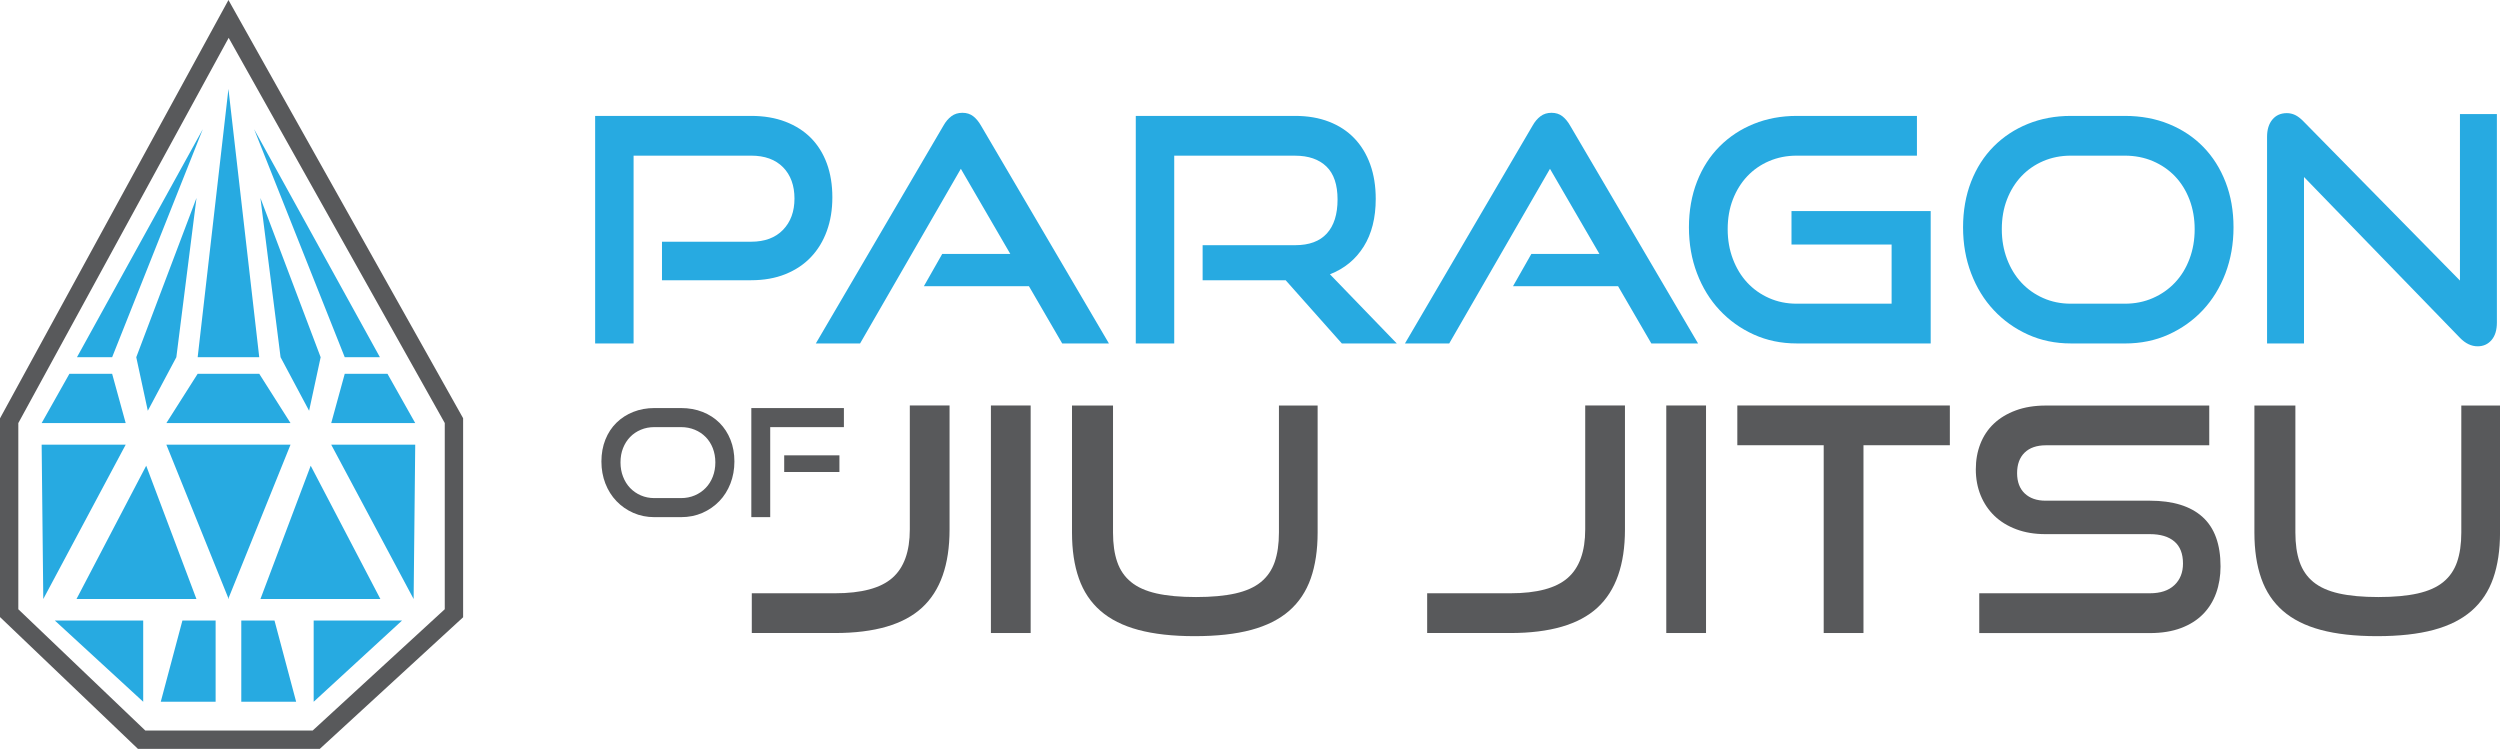 <?xml version="1.0" encoding="UTF-8"?><svg id="Layer_2" xmlns="http://www.w3.org/2000/svg" viewBox="0 0 749.11 224.41"><defs><style>.cls-1{fill-rule:evenodd;}.cls-1,.cls-2{fill:#27aae1;}.cls-1,.cls-2,.cls-3{stroke-width:0px;}.cls-3{fill:#58595b;}</style></defs><g id="Layer_1-2"><path class="cls-3" d="m68.52,11.34l64.75,115.42v55.79l-39.59,36.36h-50.13L5.49,182.56v-55.79L68.52,11.34m-.06-11.34l-4.76,8.71L.67,124.13l-.67,1.23v59.54l1.7,1.62,38.05,36.36,1.59,1.52h54.48l1.58-1.45,39.59-36.36,1.78-1.63v-59.64l-.7-1.25L73.31,8.66l-4.86-8.66h0Z"/><polygon class="cls-1" points="60.77 38.71 33.6 107.04 23.06 107.04 60.77 38.71"/><polygon class="cls-1" points="54.66 185.93 64.61 185.93 64.61 210.28 48.17 210.28 54.66 185.93"/><polygon class="cls-1" points="20.8 112 12.48 126.77 37.66 126.77 33.6 112 20.8 112"/><polygon class="cls-1" points="16.42 185.93 42.91 185.93 42.91 210.28 16.42 185.93"/><polygon class="cls-1" points="58.86 179.49 22.92 179.49 43.81 139.55 58.86 179.49"/><polygon class="cls-1" points="12.48 133.25 12.97 179.49 37.66 133.25 12.48 133.25"/><polygon class="cls-1" points="58.88 59.31 40.83 107.04 44.29 123.08 52.84 107.04 58.88 59.31"/><polygon class="cls-1" points="76.14 38.71 103.3 107.04 113.84 107.04 76.14 38.71"/><polygon class="cls-1" points="68.45 26.66 59.23 107.04 68.38 107.04 68.52 107.04 77.68 107.04 68.45 26.66"/><polygon class="cls-1" points="82.25 185.93 72.3 185.93 72.3 210.28 88.74 210.28 82.25 185.93"/><polygon class="cls-1" points="116.1 112 124.42 126.77 99.25 126.77 103.3 112 116.1 112"/><polygon class="cls-1" points="77.68 112 68.52 112 68.38 112 59.23 112 49.85 126.77 68.38 126.77 68.52 126.77 87.05 126.77 77.68 112"/><polygon class="cls-1" points="120.48 185.93 93.99 185.93 93.99 210.28 120.48 185.93"/><polygon class="cls-1" points="68.52 179.14 87.05 133.25 68.52 133.25 68.38 133.25 49.85 133.25 68.38 179.14 68.38 179.49 68.45 179.31 68.52 179.49 68.52 179.14"/><polygon class="cls-1" points="78.04 179.49 113.98 179.49 93.1 139.55 78.04 179.49"/><polygon class="cls-1" points="124.42 133.25 123.94 179.49 99.25 133.25 124.42 133.25"/><polygon class="cls-1" points="78.03 59.31 96.08 107.04 92.62 123.08 84.07 107.04 78.03 59.31"/><path class="cls-2" d="m198.36,83.96v-11.53h26.71c4.09,0,7.27-1.19,9.56-3.56,2.29-2.37,3.43-5.5,3.43-9.38s-1.14-7.06-3.43-9.38c-2.29-2.31-5.47-3.47-9.56-3.47h-35.22v56.27h-11.52V34.73h46.74c3.84,0,7.27.58,10.29,1.74,3.02,1.16,5.56,2.78,7.64,4.88,2.07,2.1,3.66,4.64,4.76,7.64,1.1,3,1.65,6.38,1.65,10.13s-.55,7.05-1.65,10.08c-1.1,3.03-2.68,5.64-4.76,7.83-2.07,2.19-4.62,3.89-7.64,5.11-3.02,1.22-6.45,1.83-10.29,1.83h-26.71Z"/><path class="cls-2" d="m318.28,102.91l-9.97-17.16h-31.47l5.49-9.66h20.4l-14.82-25.51-30.19,52.33h-13.26l38.24-65.27c.67-1.19,1.46-2.12,2.38-2.81.92-.69,2.01-1.03,3.29-1.03s2.36.34,3.25,1.03c.88.69,1.66,1.63,2.33,2.81l38.33,65.27h-14Z"/><path class="cls-2" d="m402.07,102.91l-16.83-18.94h-24.88v-10.5h27.72c4.21,0,7.38-1.17,9.51-3.52,2.13-2.34,3.2-5.74,3.2-10.17s-1.11-7.74-3.34-9.89-5.35-3.24-9.38-3.24h-36.22v56.27h-11.52V34.73h47.75c3.78,0,7.17.58,10.15,1.74,2.99,1.16,5.52,2.81,7.59,4.97,2.07,2.16,3.66,4.77,4.76,7.83,1.1,3.06,1.65,6.5,1.65,10.32,0,5.69-1.2,10.46-3.61,14.3-2.41,3.84-5.78,6.61-10.11,8.3l20.03,20.73h-16.46Z"/><path class="cls-2" d="m494.81,102.91l-9.97-17.16h-31.47l5.49-9.66h20.4l-14.82-25.51-30.19,52.33h-13.26l38.24-65.27c.67-1.19,1.46-2.12,2.38-2.81.92-.69,2.01-1.03,3.29-1.03s2.36.34,3.25,1.03c.88.69,1.66,1.63,2.33,2.81l38.33,65.27h-14Z"/><path class="cls-2" d="m538.36,102.91c-4.64,0-8.92-.89-12.85-2.67-3.93-1.78-7.35-4.22-10.24-7.32-2.9-3.09-5.15-6.77-6.77-11.02-1.62-4.25-2.42-8.85-2.42-13.79s.81-9.57,2.42-13.69c1.61-4.13,3.87-7.64,6.77-10.55,2.9-2.91,6.31-5.16,10.24-6.75,3.93-1.59,8.22-2.39,12.85-2.39h36.04v11.91h-36.04c-2.99,0-5.75.55-8.28,1.64-2.53,1.09-4.71,2.61-6.54,4.55-1.83,1.94-3.26,4.25-4.3,6.94-1.04,2.69-1.55,5.66-1.55,8.91s.52,6.16,1.55,8.91c1.04,2.75,2.47,5.11,4.3,7.08,1.83,1.97,4.01,3.52,6.54,4.64,2.53,1.13,5.29,1.69,8.28,1.69h28.45v-17.72h-30v-10.03h41.71v39.67h-40.15Z"/><path class="cls-2" d="m620.5,102.91c-4.63,0-8.92-.89-12.85-2.67s-7.35-4.22-10.24-7.32c-2.9-3.09-5.15-6.77-6.77-11.02-1.62-4.25-2.42-8.85-2.42-13.79s.81-9.57,2.42-13.69c1.62-4.13,3.87-7.64,6.77-10.55,2.9-2.91,6.31-5.16,10.24-6.75,3.93-1.59,8.22-2.39,12.85-2.39h16.19c4.82,0,9.22.81,13.22,2.44,3.99,1.63,7.42,3.91,10.29,6.85,2.87,2.94,5.09,6.46,6.68,10.55,1.59,4.1,2.38,8.61,2.38,13.55s-.81,9.53-2.42,13.79c-1.62,4.25-3.87,7.92-6.77,11.02-2.9,3.09-6.33,5.53-10.29,7.32s-8.32,2.67-13.08,2.67h-16.19Zm16.19-11.91c3.05,0,5.85-.56,8.41-1.69,2.56-1.12,4.77-2.67,6.63-4.64,1.86-1.97,3.31-4.33,4.34-7.08,1.04-2.75,1.55-5.72,1.55-8.91s-.52-6.14-1.55-8.86c-1.04-2.72-2.49-5.05-4.34-6.99-1.86-1.94-4.07-3.45-6.63-4.55-2.56-1.09-5.37-1.64-8.41-1.64h-16.19c-2.99,0-5.75.55-8.28,1.64-2.53,1.09-4.71,2.61-6.54,4.55-1.83,1.94-3.26,4.25-4.3,6.94-1.04,2.69-1.55,5.66-1.55,8.91s.52,6.16,1.55,8.91c1.04,2.75,2.47,5.11,4.3,7.08,1.83,1.97,4.01,3.52,6.54,4.64,2.53,1.13,5.29,1.69,8.28,1.69h16.19Z"/><path class="cls-2" d="m690.38,53.02v49.89h-11.07v-61.89c0-2.19.53-3.92,1.6-5.2,1.07-1.28,2.51-1.92,4.34-1.92.85,0,1.68.19,2.47.56.79.38,1.61,1,2.47,1.88l46.92,47.73v-49.89h11.07v62.46c0,2.25-.53,4-1.6,5.25-1.07,1.25-2.45,1.88-4.16,1.88-1.89,0-3.66-.84-5.3-2.53l-46.74-48.2Z"/><path class="cls-3" d="m196.09,154.96c-2.28,0-4.39-.43-6.32-1.28-1.93-.85-3.61-2.02-5.04-3.51s-2.53-3.24-3.33-5.28c-.79-2.04-1.19-4.24-1.19-6.61s.4-4.59,1.19-6.56c.79-1.98,1.9-3.66,3.33-5.06,1.42-1.39,3.1-2.47,5.04-3.24,1.93-.76,4.04-1.15,6.32-1.15h7.96c2.37,0,4.53.39,6.5,1.17,1.96.78,3.65,1.87,5.06,3.28,1.41,1.41,2.5,3.1,3.28,5.06.78,1.96,1.17,4.13,1.17,6.5s-.4,4.57-1.19,6.61c-.8,2.04-1.9,3.8-3.33,5.28s-3.11,2.65-5.06,3.51c-1.95.85-4.09,1.28-6.43,1.28h-7.96Zm7.96-5.71c1.5,0,2.88-.27,4.14-.81,1.26-.54,2.35-1.28,3.26-2.23.92-.94,1.63-2.08,2.14-3.39.51-1.32.76-2.74.76-4.27s-.26-2.94-.76-4.25c-.51-1.3-1.22-2.42-2.14-3.35-.91-.93-2-1.66-3.26-2.18-1.26-.52-2.64-.79-4.14-.79h-7.96c-1.47,0-2.83.26-4.07.79-1.25.52-2.32,1.25-3.22,2.18-.9.93-1.6,2.04-2.11,3.33s-.76,2.71-.76,4.27.25,2.95.76,4.27,1.21,2.45,2.11,3.39c.9.94,1.97,1.69,3.22,2.23,1.24.54,2.6.81,4.07.81h7.96Z"/><path class="cls-3" d="m225.13,154.96v-32.69h27.74v5.71h-22.08v26.98h-5.67Zm9.85-13.53v-4.99h16.55v4.99h-16.55Z"/><path class="cls-3" d="m225.27,189.68v-11.91h24.94c7.94,0,13.66-1.53,17.16-4.59,3.5-3.06,5.25-7.91,5.25-14.54v-37.14h11.91v37.14c0,10.57-2.75,18.38-8.25,23.44-5.5,5.06-14.19,7.6-26.07,7.6h-24.94Z"/><path class="cls-3" d="m296.92,189.68v-68.18h11.91v68.18h-11.91Z"/><path class="cls-3" d="m383.19,121.51h11.63v38.07c0,5.25-.69,9.83-2.06,13.74-1.38,3.91-3.53,7.14-6.47,9.71-2.94,2.56-6.74,4.47-11.39,5.72-4.66,1.25-10.3,1.87-16.93,1.87s-12.18-.63-16.83-1.87c-4.66-1.25-8.45-3.16-11.39-5.72-2.94-2.56-5.1-5.8-6.47-9.71-1.38-3.91-2.06-8.49-2.06-13.74v-38.07h12.29v38.07c0,3.44.42,6.38,1.27,8.82.84,2.44,2.22,4.44,4.13,6,1.91,1.56,4.45,2.7,7.64,3.42,3.19.72,7.13,1.08,11.82,1.08s8.63-.36,11.82-1.08c3.19-.72,5.74-1.86,7.64-3.42,1.91-1.56,3.28-3.56,4.13-6,.84-2.44,1.27-5.38,1.27-8.82v-38.07Z"/><path class="cls-3" d="m427.64,189.68v-11.91h24.95c7.94,0,13.66-1.53,17.16-4.59,3.5-3.06,5.25-7.91,5.25-14.54v-37.14h11.91v37.14c0,10.57-2.75,18.38-8.25,23.44-5.5,5.06-14.19,7.6-26.07,7.6h-24.95Z"/><path class="cls-3" d="m499.29,189.68v-68.18h11.91v68.18h-11.91Z"/><path class="cls-3" d="m546.46,189.68v-56.27h-25.88v-11.91h63.68v11.91h-25.88v56.27h-11.91Z"/><path class="cls-3" d="m593.07,189.68v-11.91h51.11c3.19,0,5.64-.81,7.36-2.44,1.72-1.62,2.58-3.78,2.58-6.47,0-2.94-.86-5.14-2.58-6.61-1.72-1.47-4.17-2.2-7.36-2.2h-31.32c-3.19,0-6.08-.48-8.68-1.45-2.59-.97-4.78-2.31-6.56-4.03-1.78-1.72-3.16-3.77-4.13-6.14-.97-2.38-1.45-4.97-1.45-7.78s.45-5.3,1.36-7.64c.91-2.34,2.25-4.36,4.03-6.05,1.78-1.69,3.99-3.02,6.61-3.99,2.63-.97,5.63-1.45,9-1.45h48.95v11.91h-48.95c-2.75,0-4.88.74-6.38,2.2-1.5,1.47-2.25,3.52-2.25,6.14s.77,4.66,2.3,6.1c1.53,1.44,3.61,2.16,6.24,2.16h31.23c6.94,0,12.21,1.63,15.8,4.88,3.6,3.25,5.39,8.19,5.39,14.82,0,2.88-.44,5.53-1.31,7.97-.88,2.44-2.19,4.55-3.94,6.33-1.75,1.78-3.95,3.17-6.61,4.17-2.66,1-5.77,1.5-9.33,1.5h-51.11Z"/><path class="cls-3" d="m737.49,121.51h11.63v38.07c0,5.25-.69,9.83-2.06,13.74-1.37,3.91-3.53,7.14-6.47,9.71-2.94,2.56-6.74,4.47-11.39,5.72-4.66,1.25-10.3,1.87-16.93,1.87s-12.18-.63-16.83-1.87c-4.66-1.25-8.46-3.16-11.39-5.72-2.94-2.56-5.1-5.8-6.47-9.71-1.38-3.91-2.06-8.49-2.06-13.74v-38.07h12.28v38.07c0,3.44.42,6.38,1.27,8.82s2.22,4.44,4.13,6c1.91,1.56,4.45,2.7,7.64,3.42,3.19.72,7.13,1.08,11.82,1.08s8.63-.36,11.82-1.08c3.19-.72,5.74-1.86,7.64-3.42,1.91-1.56,3.28-3.56,4.13-6,.84-2.44,1.27-5.38,1.27-8.82v-38.07Z"/></g></svg>